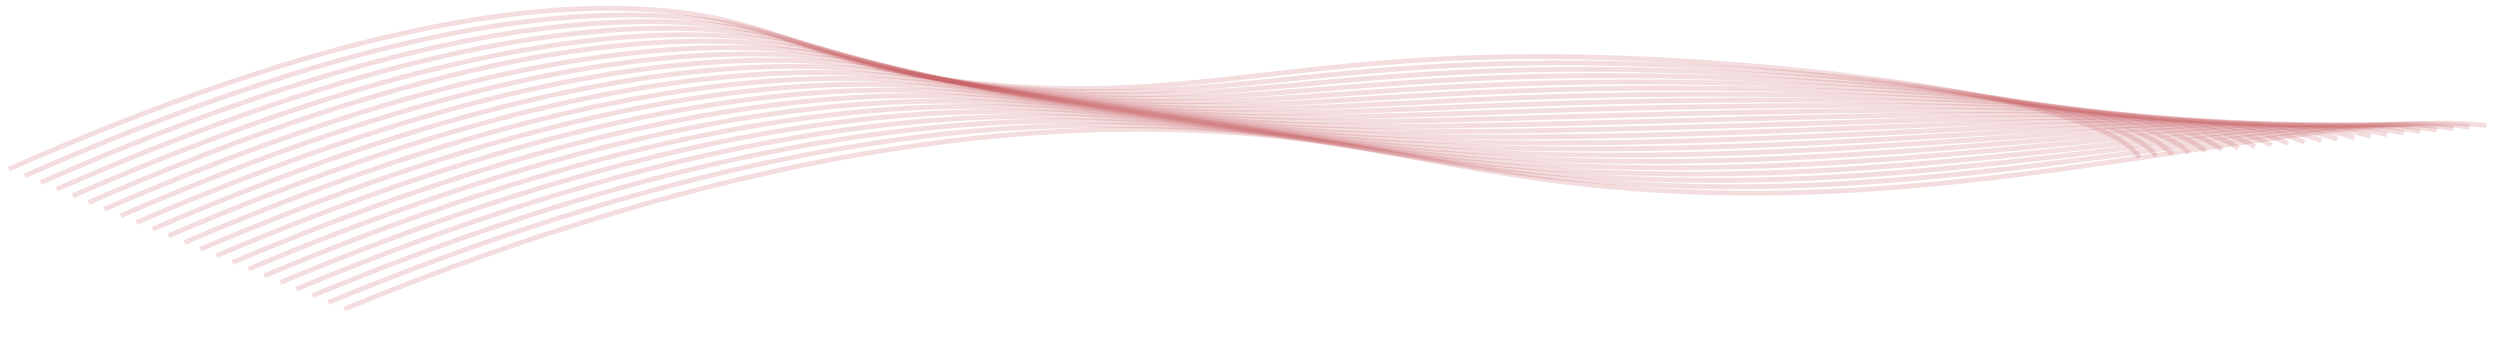 <?xml version="1.0" encoding="utf-8"?>
<svg xmlns="http://www.w3.org/2000/svg" fill="none" height="100%" overflow="visible" preserveAspectRatio="none" style="display: block;" viewBox="0 0 288 39" width="100%">
<g id="Capa 3">
<path d="M246.431 18.137C242.535 11.483 206.657 6.807 179.87 6.529C149.001 6.21 137.664 11.809 114.077 9.741C92.554 7.855 90.999 2.224 75.191 1.127C60.663 0.118 37.916 3.202 1.01 19.49" id="Vector" stroke="#C7595C" stroke-miterlimit="10" stroke-opacity="0.2" stroke-width="0.56"/>
<path d="M2.85 20.259C39.309 4.208 62.062 0.993 76.788 1.854C87.702 2.496 92.04 5.278 100.67 7.524C104.979 8.678 110.251 9.553 116.012 10.07C134.883 11.768 145.921 8.725 165.936 7.626C171.037 7.342 176.288 7.218 181.581 7.256C208.472 7.43 243.923 11.542 248.357 17.963" id="Vector_2" stroke="#C7595C" stroke-miterlimit="10" stroke-opacity="0.2" stroke-width="0.56"/>
<path d="M4.694 21.026C40.707 5.212 63.453 1.867 78.346 2.581C89.294 3.106 93.874 5.762 102.516 7.9C106.925 9.016 112.188 9.871 117.903 10.399C136.505 12.116 147.555 9.39 167.643 8.356C172.748 8.091 177.979 7.966 183.253 7.984C210.253 8.075 245.272 11.6 250.244 17.788" id="Vector_3" stroke="#C7595C" stroke-miterlimit="10" stroke-opacity="0.2" stroke-width="0.56"/>
<path d="M6.533 21.789C42.091 6.216 64.844 2.743 79.921 3.307C90.911 3.717 95.716 6.244 104.383 8.275C108.882 9.352 114.132 10.187 119.799 10.726C138.148 12.464 149.17 10.054 169.353 9.086C174.464 8.836 179.681 8.709 184.941 8.708C212.046 8.703 246.633 11.653 252.144 17.608" id="Vector_4" stroke="#C7595C" stroke-miterlimit="10" stroke-opacity="0.2" stroke-width="0.56"/>
<path d="M8.373 22.559C43.484 7.221 66.226 3.621 81.501 4.035C92.52 4.332 97.571 6.73 106.259 8.65C110.852 9.689 116.098 10.505 121.724 11.056C139.821 12.814 150.83 10.72 171.117 9.818C176.222 9.586 181.415 9.459 186.648 9.437C213.86 9.337 248.016 11.715 254.07 17.437" id="Vector_5" stroke="#C7595C" stroke-miterlimit="10" stroke-opacity="0.2" stroke-width="0.56"/>
<path d="M10.194 23.328C44.872 8.226 67.615 4.389 83.08 4.762C94.119 5.025 99.426 7.208 108.126 9.027C112.81 10.026 118.053 10.823 123.637 11.385C141.481 13.164 152.467 11.386 172.827 10.55C177.932 10.334 183.107 10.205 188.319 10.165C215.64 9.964 249.364 11.772 255.956 17.262" id="Vector_6" stroke="#C7595C" stroke-miterlimit="10" stroke-opacity="0.2" stroke-width="0.56"/>
<path d="M12.056 24.095C46.266 9.231 68.99 5.384 84.655 5.482C95.72 5.566 101.29 7.691 109.998 9.404C114.768 10.363 120.008 11.141 125.55 11.715C143.142 13.514 154.118 12.052 174.556 11.281C179.66 11.082 184.818 10.953 190.008 10.893C217.438 10.598 250.73 11.828 257.861 17.088" id="Vector_7" stroke="#C7595C" stroke-miterlimit="10" stroke-opacity="0.2" stroke-width="0.56"/>
<path d="M13.895 24.863C47.646 10.235 70.368 6.26 86.235 6.216C97.32 6.181 103.163 8.166 111.869 9.779C116.721 10.697 121.961 11.457 127.463 12.041C144.798 13.862 155.764 12.717 176.284 12.009C181.059 11.846 186.157 11.696 191.696 11.617C219.239 11.223 252.096 11.888 259.765 16.913" id="Vector_8" stroke="#C7595C" stroke-miterlimit="10" stroke-opacity="0.2" stroke-width="0.56"/>
<path d="M15.735 25.63C49.047 11.24 71.746 7.147 87.81 6.94C98.92 6.797 105.039 8.641 113.749 10.153C118.684 11.028 123.926 11.771 129.388 12.368C146.472 14.21 157.419 13.379 178.025 12.74C182.823 12.59 187.908 12.443 193.403 12.344C221.019 11.851 253.462 11.946 261.669 16.736" id="Vector_9" stroke="#C7595C" stroke-miterlimit="10" stroke-opacity="0.2" stroke-width="0.56"/>
<path d="M17.579 26.397C50.441 12.245 73.125 8.033 89.39 7.67C100.521 7.42 106.938 9.119 115.608 10.53C120.619 11.364 125.863 12.089 131.284 12.699C148.12 14.562 159.053 14.048 179.741 13.468C184.539 13.333 189.629 13.185 195.078 13.067C222.834 12.472 254.828 11.998 263.573 16.556" id="Vector_10" stroke="#C7595C" stroke-miterlimit="10" stroke-opacity="0.2" stroke-width="0.56"/>
<path d="M19.418 27.165C51.829 13.249 74.503 8.922 90.957 8.397C102.108 8.042 108.806 9.593 117.471 10.908C122.556 11.697 127.806 12.405 133.188 13.029C149.767 14.912 160.686 14.713 181.461 14.205C186.281 14.086 191.358 13.937 196.759 13.801C224.622 13.103 256.181 12.062 265.473 16.388" id="Vector_11" stroke="#C7595C" stroke-miterlimit="10" stroke-opacity="0.2" stroke-width="0.56"/>
<path d="M21.258 27.932C53.223 14.254 75.89 9.809 92.545 9.122C103.722 8.663 110.705 10.064 119.347 11.284C124.315 11.984 129.401 12.692 135.11 13.357C151.436 15.259 162.341 15.378 183.198 14.935C188.032 14.831 193.101 14.681 198.465 14.528C226.437 13.726 257.564 12.118 267.391 16.212" id="Vector_12" stroke="#C7595C" stroke-miterlimit="10" stroke-opacity="0.2" stroke-width="0.56"/>
<path d="M23.097 28.7C54.616 15.263 77.247 10.698 94.121 9.85C105.322 9.285 112.603 10.534 121.218 11.66C126.303 12.324 131.401 13.014 137.023 13.686C153.097 15.612 163.983 16.043 184.926 15.666C189.775 15.578 194.838 15.426 200.145 15.254C228.221 14.347 258.921 12.175 269.286 16.037" id="Vector_13" stroke="#C7595C" stroke-miterlimit="10" stroke-opacity="0.2" stroke-width="0.56"/>
<path d="M24.928 29.467C56.005 16.264 78.652 11.591 95.696 10.578C106.923 9.911 114.501 11.003 123.09 12.037C128.295 12.664 133.401 13.336 138.918 14.016C154.744 15.959 165.608 16.71 186.655 16.4C191.522 16.325 196.572 16.172 201.835 15.984C230.018 14.968 260.287 12.233 271.191 15.863" id="Vector_14" stroke="#C7595C" stroke-miterlimit="10" stroke-opacity="0.2" stroke-width="0.56"/>
<path d="M26.781 30.234C57.398 17.268 80.026 12.484 97.276 11.304C108.532 10.534 116.404 11.468 124.957 12.412C130.282 12.999 135.405 13.657 140.848 14.344C156.414 16.307 167.271 17.373 188.383 17.129C193.473 17.056 198.527 16.915 203.527 16.706C231.81 15.588 261.666 12.293 273.094 15.687" id="Vector_15" stroke="#C7595C" stroke-miterlimit="10" stroke-opacity="0.2" stroke-width="0.56"/>
<path d="M28.62 31.002C58.791 18.273 81.435 13.375 98.838 12.031C110.124 11.158 118.293 11.933 126.833 12.789C132.278 13.335 137.409 13.979 142.761 14.673C158.079 16.657 168.918 18.04 190.103 17.86C195.189 17.804 200.234 17.663 205.208 17.436C233.602 16.201 263.019 12.35 275.003 15.508" id="Vector_16" stroke="#C7595C" stroke-miterlimit="10" stroke-opacity="0.2" stroke-width="0.56"/>
<path d="M30.459 31.769C60.179 19.277 82.844 14.273 100.43 12.757C111.737 11.784 120.208 12.394 128.7 13.163C134.265 13.668 139.405 14.3 144.67 15.001C159.73 17.006 170.56 18.704 191.84 18.59C196.922 18.55 201.959 18.408 206.905 18.163C235.39 16.822 264.385 12.408 276.907 15.337" id="Vector_17" stroke="#C7595C" stroke-miterlimit="10" stroke-opacity="0.2" stroke-width="0.56"/>
<path d="M32.303 32.536C61.573 20.287 84.219 15.167 102.006 13.484C113.355 12.41 122.11 12.854 130.568 13.539C136.27 14 141.405 14.621 146.583 15.33C161.391 17.353 172.202 19.369 193.568 19.322C198.646 19.297 203.675 19.153 208.594 18.891C237.179 17.438 265.751 12.464 278.812 15.162" id="Vector_18" stroke="#C7595C" stroke-miterlimit="10" stroke-opacity="0.2" stroke-width="0.56"/>
<path d="M34.143 33.304C62.944 21.287 85.619 16.065 103.586 14.216C114.969 13.041 124.008 13.317 132.44 13.922C138.249 14.343 143.413 14.95 148.496 15.666C163.052 17.712 173.848 20.043 195.297 20.058C200.37 20.048 205.391 19.902 210.283 19.622C238.967 18.058 267.139 12.53 280.716 14.992" id="Vector_19" stroke="#C7595C" stroke-miterlimit="10" stroke-opacity="0.2" stroke-width="0.56"/>
<path d="M35.982 34.072C64.355 22.292 87.024 16.962 105.161 14.939C116.587 13.663 125.906 13.769 134.311 14.291C140.24 14.661 145.408 15.265 150.408 15.99C164.708 18.056 175.49 20.702 197.025 20.786C202.093 20.792 207.109 20.644 211.972 20.347C240.75 18.666 268.482 12.58 282.62 14.813" id="Vector_20" stroke="#C7595C" stroke-miterlimit="10" stroke-opacity="0.2" stroke-width="0.56"/>
<path d="M37.827 34.838C65.748 23.296 88.43 17.865 106.723 15.665C118.188 14.291 127.782 14.224 136.161 14.667C142.21 14.987 147.391 15.586 152.3 16.315C166.351 18.403 177.119 21.366 198.736 21.514C203.8 21.534 208.812 21.386 213.648 21.071C242.498 19.265 269.831 12.638 284.516 14.637" id="Vector_21" stroke="#C7595C" stroke-miterlimit="10" stroke-opacity="0.2" stroke-width="0.56"/>
<path d="M39.661 35.606C84.244 17.258 116.264 14.089 138.05 15.044C161.831 16.087 171.191 21.956 200.482 22.247C234.842 22.587 268.634 12.397 286.428 14.462" id="Vector_22" stroke="#C7595C" stroke-miterlimit="10" stroke-opacity="0.2" stroke-width="0.56"/>
</g>
</svg>